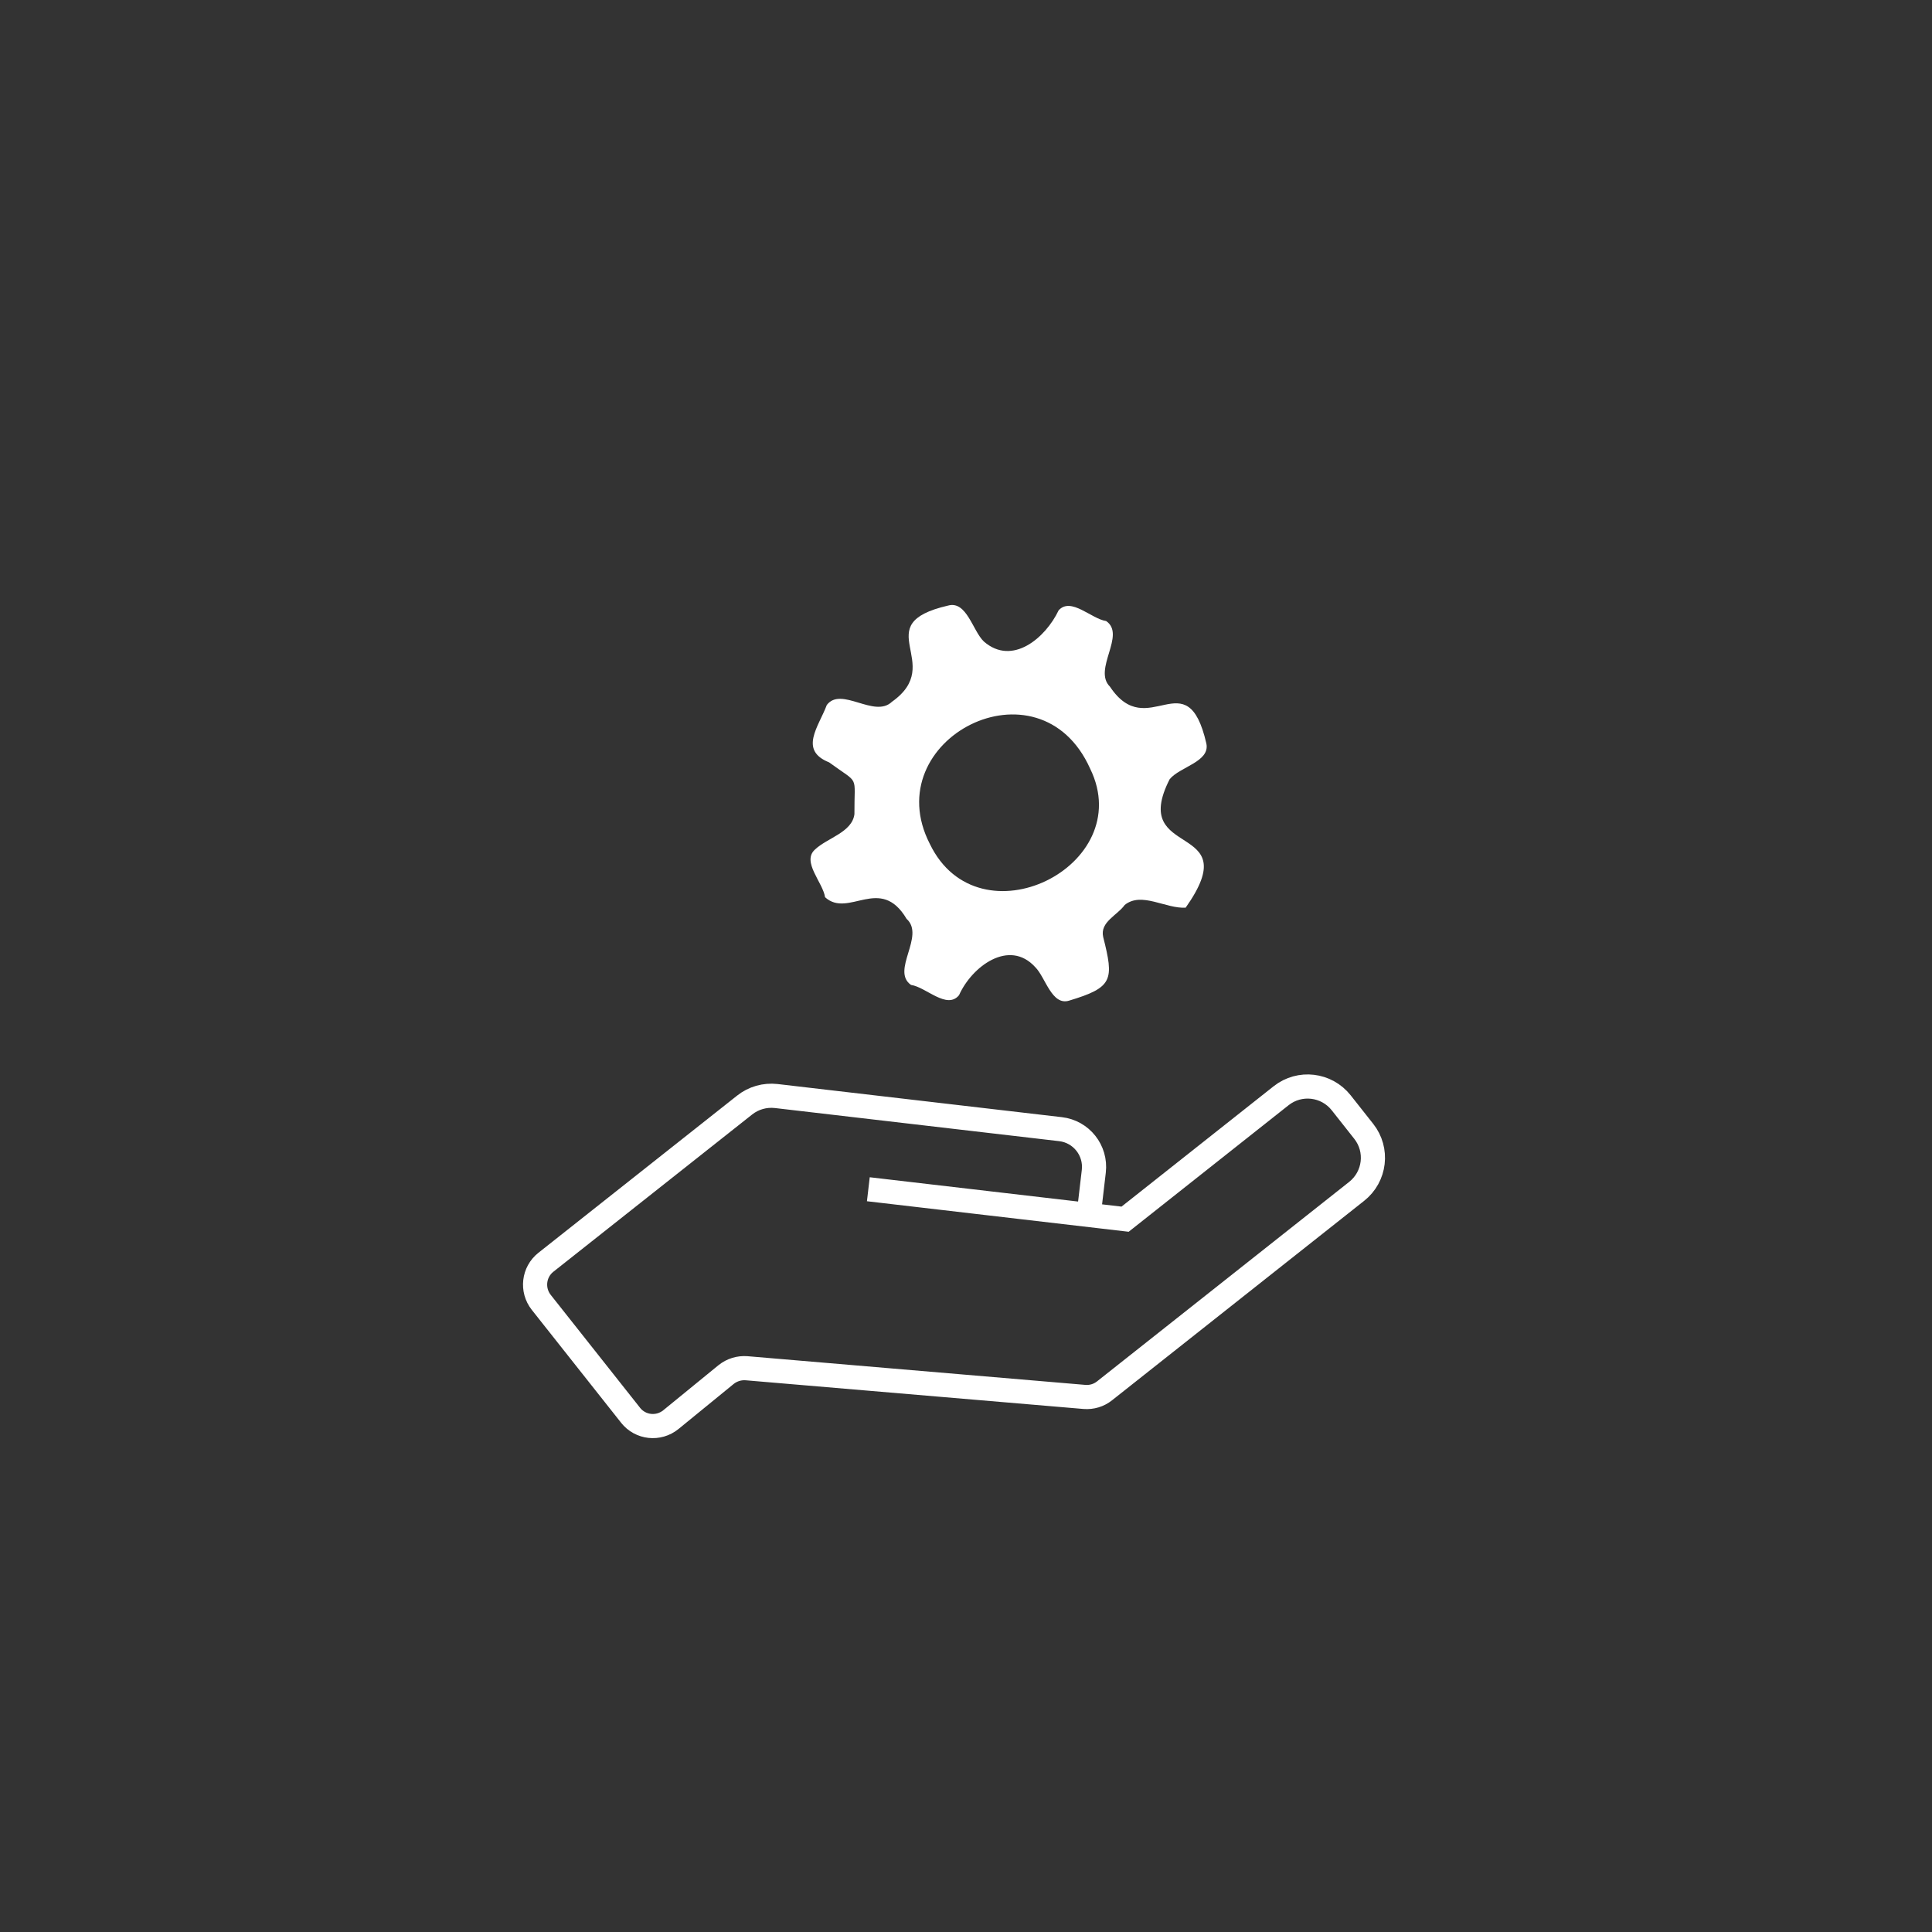 <?xml version="1.0" encoding="UTF-8"?>
<svg id="Icon" xmlns="http://www.w3.org/2000/svg" viewBox="0 0 200 200">
  <rect x="0" y="0" width="200" height="200" fill="#333333" stroke="none"/>
  <defs>
    <style>
      .cls-1 {
        fill: none;
        stroke: #fff;
        stroke-miterlimit: 10;
        stroke-width: 2.5px;
      }

      .cls-2 {
        fill: #fff;
      }
    </style>
  </defs>
  <path class="cls-1" d="M65.28,146.51l-9.25-11.69c-1.01-1.28-.8-3.14.48-4.15l20.58-16.28c.92-.73,2.09-1.06,3.26-.93l29.43,3.43c2.16.25,3.7,2.2,3.45,4.36l-.53,4.52-22.81-2.66,26.58,3.1,16.15-12.78c1.92-1.52,4.7-1.19,6.22.73l2.33,2.95c1.52,1.92,1.19,4.7-.73,6.22l-26.1,20.65c-.59.47-1.33.69-2.08.63l-34.97-2.97c-.76-.06-1.52.17-2.12.65l-5.72,4.67c-1.28,1.04-3.16.84-4.18-.46Z"/>
  <path class="cls-2" d="M122.76,93.96c-2.07.14-4.58-1.69-6.33-.28-.77,1.08-2.58,1.76-2.23,3.31,1.12,4.44,1.04,5.22-3.51,6.59-1.81.58-2.46-2.41-3.52-3.46-2.71-2.98-6.58-.05-7.89,2.9-1.26,1.53-3.42-.84-4.97-1.06-2.12-1.47,1.5-5.07-.46-6.84-2.73-4.6-6-.02-8.44-2.24-.22-1.53-2.45-3.68-1.04-4.94,1.26-1.2,3.84-1.77,4.08-3.66-.03-4.21.6-3-2.62-5.36-3.16-1.26-1.08-3.7-.24-5.94,1.5-1.97,4.92,1.41,6.74-.33,5.65-4-2.66-8.01,5.81-9.96,1.93-.54,2.55,2.62,3.71,3.72,2.94,2.56,6.38-.37,7.74-3.23,1.28-1.41,3.39.89,4.92,1.11,2.09,1.44-1.41,5.01.39,6.79,3.92,5.9,7.97-2.87,9.98,5.88.41,1.91-2.77,2.42-3.8,3.71-4.28,8.4,8.06,4.22,1.66,13.29ZM112.86,79.59c-5.26-11.79-22.17-3.05-16.6,7.78,5.06,10.47,21.51,2.29,16.6-7.78Z"/>
</svg>